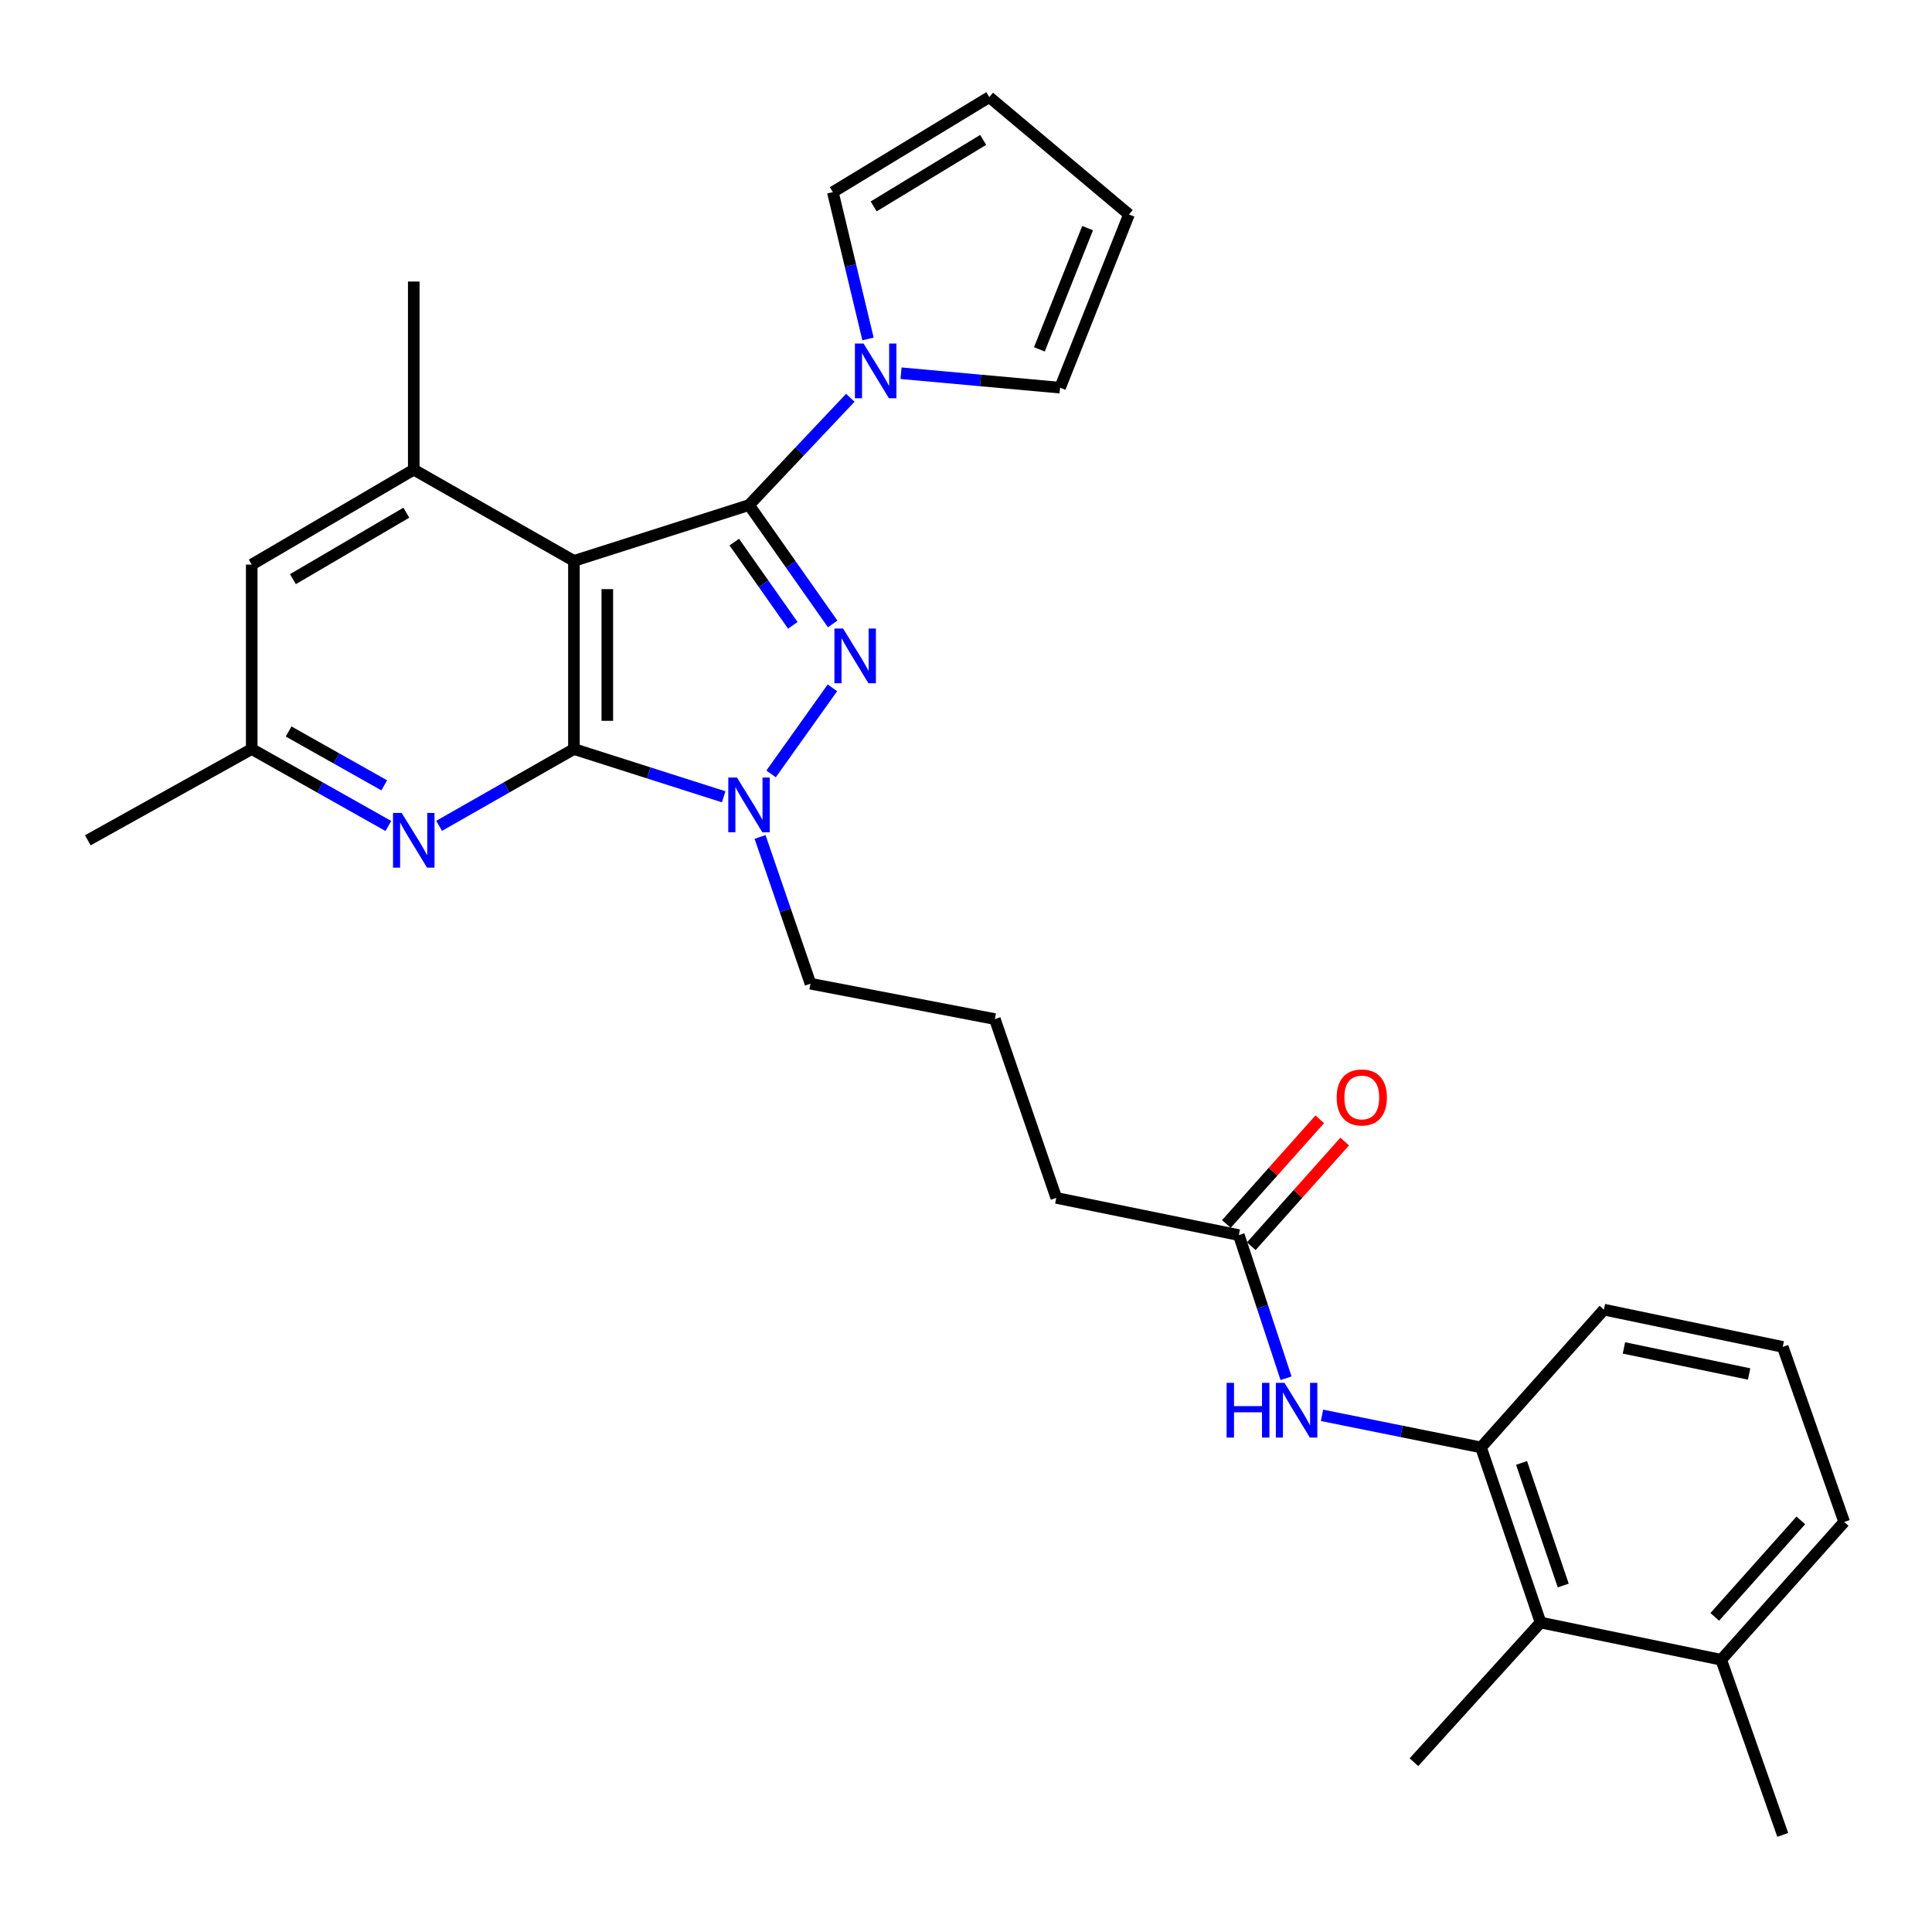 <?xml version='1.0' encoding='iso-8859-1'?>
<svg version='1.1' baseProfile='full'
              xmlns='http://www.w3.org/2000/svg'
                      xmlns:rdkit='http://www.rdkit.org/xml'
                      xmlns:xlink='http://www.w3.org/1999/xlink'
                  xml:space='preserve'
width='1000px' height='1000px' viewBox='0 0 1000 1000'>
<!-- END OF HEADER -->
<rect style='opacity:1.0;fill:#FFFFFF;stroke:none' width='1000' height='1000' x='0' y='0'> </rect>
<path class='bond-0' d='M 387.701,261.421 L 297.062,290.322' style='fill:none;fill-rule:evenodd;stroke:#000000;stroke-width:6px;stroke-linecap:butt;stroke-linejoin:miter;stroke-opacity:1' />
<path class='bond-2' d='M 387.701,261.421 L 409.345,292.183' style='fill:none;fill-rule:evenodd;stroke:#000000;stroke-width:6px;stroke-linecap:butt;stroke-linejoin:miter;stroke-opacity:1' />
<path class='bond-2' d='M 409.345,292.183 L 430.989,322.945' style='fill:none;fill-rule:evenodd;stroke:#0000FF;stroke-width:6px;stroke-linecap:butt;stroke-linejoin:miter;stroke-opacity:1' />
<path class='bond-2' d='M 380.059,280.595 L 395.21,302.128' style='fill:none;fill-rule:evenodd;stroke:#000000;stroke-width:6px;stroke-linecap:butt;stroke-linejoin:miter;stroke-opacity:1' />
<path class='bond-2' d='M 395.21,302.128 L 410.361,323.662' style='fill:none;fill-rule:evenodd;stroke:#0000FF;stroke-width:6px;stroke-linecap:butt;stroke-linejoin:miter;stroke-opacity:1' />
<path class='bond-4' d='M 387.701,261.421 L 413.907,233.656' style='fill:none;fill-rule:evenodd;stroke:#000000;stroke-width:6px;stroke-linecap:butt;stroke-linejoin:miter;stroke-opacity:1' />
<path class='bond-4' d='M 413.907,233.656 L 440.114,205.891' style='fill:none;fill-rule:evenodd;stroke:#0000FF;stroke-width:6px;stroke-linecap:butt;stroke-linejoin:miter;stroke-opacity:1' />
<path class='bond-1' d='M 297.062,290.322 L 297.062,387.701' style='fill:none;fill-rule:evenodd;stroke:#000000;stroke-width:6px;stroke-linecap:butt;stroke-linejoin:miter;stroke-opacity:1' />
<path class='bond-1' d='M 314.345,304.929 L 314.345,373.094' style='fill:none;fill-rule:evenodd;stroke:#000000;stroke-width:6px;stroke-linecap:butt;stroke-linejoin:miter;stroke-opacity:1' />
<path class='bond-6' d='M 297.062,290.322 L 214.163,243.083' style='fill:none;fill-rule:evenodd;stroke:#000000;stroke-width:6px;stroke-linecap:butt;stroke-linejoin:miter;stroke-opacity:1' />
<path class='bond-5' d='M 297.062,387.701 L 262.175,407.577' style='fill:none;fill-rule:evenodd;stroke:#000000;stroke-width:6px;stroke-linecap:butt;stroke-linejoin:miter;stroke-opacity:1' />
<path class='bond-5' d='M 262.175,407.577 L 227.288,427.453' style='fill:none;fill-rule:evenodd;stroke:#0000FF;stroke-width:6px;stroke-linecap:butt;stroke-linejoin:miter;stroke-opacity:1' />
<path class='bond-29' d='M 297.062,387.701 L 335.822,400.059' style='fill:none;fill-rule:evenodd;stroke:#000000;stroke-width:6px;stroke-linecap:butt;stroke-linejoin:miter;stroke-opacity:1' />
<path class='bond-29' d='M 335.822,400.059 L 374.582,412.418' style='fill:none;fill-rule:evenodd;stroke:#0000FF;stroke-width:6px;stroke-linecap:butt;stroke-linejoin:miter;stroke-opacity:1' />
<path class='bond-3' d='M 430.858,356.018 L 399.112,400.582' style='fill:none;fill-rule:evenodd;stroke:#0000FF;stroke-width:6px;stroke-linecap:butt;stroke-linejoin:miter;stroke-opacity:1' />
<path class='bond-19' d='M 393.406,433.208 L 406.454,471.184' style='fill:none;fill-rule:evenodd;stroke:#0000FF;stroke-width:6px;stroke-linecap:butt;stroke-linejoin:miter;stroke-opacity:1' />
<path class='bond-19' d='M 406.454,471.184 L 419.501,509.16' style='fill:none;fill-rule:evenodd;stroke:#000000;stroke-width:6px;stroke-linecap:butt;stroke-linejoin:miter;stroke-opacity:1' />
<path class='bond-13' d='M 449.28,175.444 L 440.18,137.444' style='fill:none;fill-rule:evenodd;stroke:#0000FF;stroke-width:6px;stroke-linecap:butt;stroke-linejoin:miter;stroke-opacity:1' />
<path class='bond-13' d='M 440.18,137.444 L 431.08,99.444' style='fill:none;fill-rule:evenodd;stroke:#000000;stroke-width:6px;stroke-linecap:butt;stroke-linejoin:miter;stroke-opacity:1' />
<path class='bond-14' d='M 466.377,193.178 L 507.533,196.92' style='fill:none;fill-rule:evenodd;stroke:#0000FF;stroke-width:6px;stroke-linecap:butt;stroke-linejoin:miter;stroke-opacity:1' />
<path class='bond-14' d='M 507.533,196.92 L 548.689,200.663' style='fill:none;fill-rule:evenodd;stroke:#000000;stroke-width:6px;stroke-linecap:butt;stroke-linejoin:miter;stroke-opacity:1' />
<path class='bond-31' d='M 201.016,427.527 L 165.655,407.614' style='fill:none;fill-rule:evenodd;stroke:#0000FF;stroke-width:6px;stroke-linecap:butt;stroke-linejoin:miter;stroke-opacity:1' />
<path class='bond-31' d='M 165.655,407.614 L 130.294,387.701' style='fill:none;fill-rule:evenodd;stroke:#000000;stroke-width:6px;stroke-linecap:butt;stroke-linejoin:miter;stroke-opacity:1' />
<path class='bond-31' d='M 198.888,406.494 L 174.135,392.555' style='fill:none;fill-rule:evenodd;stroke:#0000FF;stroke-width:6px;stroke-linecap:butt;stroke-linejoin:miter;stroke-opacity:1' />
<path class='bond-31' d='M 174.135,392.555 L 149.382,378.616' style='fill:none;fill-rule:evenodd;stroke:#000000;stroke-width:6px;stroke-linecap:butt;stroke-linejoin:miter;stroke-opacity:1' />
<path class='bond-11' d='M 214.163,243.083 L 130.294,292.233' style='fill:none;fill-rule:evenodd;stroke:#000000;stroke-width:6px;stroke-linecap:butt;stroke-linejoin:miter;stroke-opacity:1' />
<path class='bond-11' d='M 210.321,265.366 L 151.612,299.771' style='fill:none;fill-rule:evenodd;stroke:#000000;stroke-width:6px;stroke-linecap:butt;stroke-linejoin:miter;stroke-opacity:1' />
<path class='bond-20' d='M 214.163,243.083 L 214.163,145.723' style='fill:none;fill-rule:evenodd;stroke:#000000;stroke-width:6px;stroke-linecap:butt;stroke-linejoin:miter;stroke-opacity:1' />
<path class='bond-7' d='M 766.567,749.179 L 725.425,740.877' style='fill:none;fill-rule:evenodd;stroke:#000000;stroke-width:6px;stroke-linecap:butt;stroke-linejoin:miter;stroke-opacity:1' />
<path class='bond-7' d='M 725.425,740.877 L 684.283,732.576' style='fill:none;fill-rule:evenodd;stroke:#0000FF;stroke-width:6px;stroke-linecap:butt;stroke-linejoin:miter;stroke-opacity:1' />
<path class='bond-9' d='M 766.567,749.179 L 797.388,839.817' style='fill:none;fill-rule:evenodd;stroke:#000000;stroke-width:6px;stroke-linecap:butt;stroke-linejoin:miter;stroke-opacity:1' />
<path class='bond-9' d='M 787.553,757.21 L 809.127,820.657' style='fill:none;fill-rule:evenodd;stroke:#000000;stroke-width:6px;stroke-linecap:butt;stroke-linejoin:miter;stroke-opacity:1' />
<path class='bond-21' d='M 766.567,749.179 L 830.187,677.868' style='fill:none;fill-rule:evenodd;stroke:#000000;stroke-width:6px;stroke-linecap:butt;stroke-linejoin:miter;stroke-opacity:1' />
<path class='bond-8' d='M 665.652,713.372 L 653.435,676.331' style='fill:none;fill-rule:evenodd;stroke:#0000FF;stroke-width:6px;stroke-linecap:butt;stroke-linejoin:miter;stroke-opacity:1' />
<path class='bond-8' d='M 653.435,676.331 L 641.219,639.289' style='fill:none;fill-rule:evenodd;stroke:#000000;stroke-width:6px;stroke-linecap:butt;stroke-linejoin:miter;stroke-opacity:1' />
<path class='bond-18' d='M 797.388,839.817 L 890.897,859.097' style='fill:none;fill-rule:evenodd;stroke:#000000;stroke-width:6px;stroke-linecap:butt;stroke-linejoin:miter;stroke-opacity:1' />
<path class='bond-25' d='M 797.388,839.817 L 731.848,912.116' style='fill:none;fill-rule:evenodd;stroke:#000000;stroke-width:6px;stroke-linecap:butt;stroke-linejoin:miter;stroke-opacity:1' />
<path class='bond-10' d='M 641.219,639.289 L 546.731,620.029' style='fill:none;fill-rule:evenodd;stroke:#000000;stroke-width:6px;stroke-linecap:butt;stroke-linejoin:miter;stroke-opacity:1' />
<path class='bond-17' d='M 647.667,645.042 L 671.836,617.952' style='fill:none;fill-rule:evenodd;stroke:#000000;stroke-width:6px;stroke-linecap:butt;stroke-linejoin:miter;stroke-opacity:1' />
<path class='bond-17' d='M 671.836,617.952 L 696.005,590.862' style='fill:none;fill-rule:evenodd;stroke:#FF0000;stroke-width:6px;stroke-linecap:butt;stroke-linejoin:miter;stroke-opacity:1' />
<path class='bond-17' d='M 634.771,633.536 L 658.94,606.446' style='fill:none;fill-rule:evenodd;stroke:#000000;stroke-width:6px;stroke-linecap:butt;stroke-linejoin:miter;stroke-opacity:1' />
<path class='bond-17' d='M 658.94,606.446 L 683.109,579.356' style='fill:none;fill-rule:evenodd;stroke:#FF0000;stroke-width:6px;stroke-linecap:butt;stroke-linejoin:miter;stroke-opacity:1' />
<path class='bond-12' d='M 130.294,292.233 L 130.294,387.701' style='fill:none;fill-rule:evenodd;stroke:#000000;stroke-width:6px;stroke-linecap:butt;stroke-linejoin:miter;stroke-opacity:1' />
<path class='bond-27' d='M 130.294,387.701 L 45.455,434.931' style='fill:none;fill-rule:evenodd;stroke:#000000;stroke-width:6px;stroke-linecap:butt;stroke-linejoin:miter;stroke-opacity:1' />
<path class='bond-16' d='M 431.08,99.444 L 512.06,50.265' style='fill:none;fill-rule:evenodd;stroke:#000000;stroke-width:6px;stroke-linecap:butt;stroke-linejoin:miter;stroke-opacity:1' />
<path class='bond-16' d='M 452.198,106.839 L 508.884,72.414' style='fill:none;fill-rule:evenodd;stroke:#000000;stroke-width:6px;stroke-linecap:butt;stroke-linejoin:miter;stroke-opacity:1' />
<path class='bond-15' d='M 548.689,200.663 L 584.359,111.004' style='fill:none;fill-rule:evenodd;stroke:#000000;stroke-width:6px;stroke-linecap:butt;stroke-linejoin:miter;stroke-opacity:1' />
<path class='bond-15' d='M 537.981,180.826 L 562.95,118.064' style='fill:none;fill-rule:evenodd;stroke:#000000;stroke-width:6px;stroke-linecap:butt;stroke-linejoin:miter;stroke-opacity:1' />
<path class='bond-30' d='M 584.359,111.004 L 512.06,50.265' style='fill:none;fill-rule:evenodd;stroke:#000000;stroke-width:6px;stroke-linecap:butt;stroke-linejoin:miter;stroke-opacity:1' />
<path class='bond-28' d='M 890.897,859.097 L 922.745,949.735' style='fill:none;fill-rule:evenodd;stroke:#000000;stroke-width:6px;stroke-linecap:butt;stroke-linejoin:miter;stroke-opacity:1' />
<path class='bond-32' d='M 890.897,859.097 L 954.545,787.757' style='fill:none;fill-rule:evenodd;stroke:#000000;stroke-width:6px;stroke-linecap:butt;stroke-linejoin:miter;stroke-opacity:1' />
<path class='bond-32' d='M 887.548,836.89 L 932.102,786.953' style='fill:none;fill-rule:evenodd;stroke:#000000;stroke-width:6px;stroke-linecap:butt;stroke-linejoin:miter;stroke-opacity:1' />
<path class='bond-22' d='M 419.501,509.16 L 514.93,527.47' style='fill:none;fill-rule:evenodd;stroke:#000000;stroke-width:6px;stroke-linecap:butt;stroke-linejoin:miter;stroke-opacity:1' />
<path class='bond-24' d='M 830.187,677.868 L 922.745,697.148' style='fill:none;fill-rule:evenodd;stroke:#000000;stroke-width:6px;stroke-linecap:butt;stroke-linejoin:miter;stroke-opacity:1' />
<path class='bond-24' d='M 840.546,697.68 L 905.337,711.176' style='fill:none;fill-rule:evenodd;stroke:#000000;stroke-width:6px;stroke-linecap:butt;stroke-linejoin:miter;stroke-opacity:1' />
<path class='bond-23' d='M 514.93,527.47 L 546.731,620.029' style='fill:none;fill-rule:evenodd;stroke:#000000;stroke-width:6px;stroke-linecap:butt;stroke-linejoin:miter;stroke-opacity:1' />
<path class='bond-26' d='M 922.745,697.148 L 954.545,787.757' style='fill:none;fill-rule:evenodd;stroke:#000000;stroke-width:6px;stroke-linecap:butt;stroke-linejoin:miter;stroke-opacity:1' />
<path  class='atom-3' d='M 436.371 325.331
L 445.651 340.331
Q 446.571 341.811, 448.051 344.491
Q 449.531 347.171, 449.611 347.331
L 449.611 325.331
L 453.371 325.331
L 453.371 353.651
L 449.491 353.651
L 439.531 337.251
Q 438.371 335.331, 437.131 333.131
Q 435.931 330.931, 435.571 330.251
L 435.571 353.651
L 431.891 353.651
L 431.891 325.331
L 436.371 325.331
' fill='#0000FF'/>
<path  class='atom-4' d='M 381.441 402.441
L 390.721 417.441
Q 391.641 418.921, 393.121 421.601
Q 394.601 424.281, 394.681 424.441
L 394.681 402.441
L 398.441 402.441
L 398.441 430.761
L 394.561 430.761
L 384.601 414.361
Q 383.441 412.441, 382.201 410.241
Q 381.001 408.041, 380.641 407.361
L 380.641 430.761
L 376.961 430.761
L 376.961 402.441
L 381.441 402.441
' fill='#0000FF'/>
<path  class='atom-5' d='M 446.981 177.823
L 456.261 192.823
Q 457.181 194.303, 458.661 196.983
Q 460.141 199.663, 460.221 199.823
L 460.221 177.823
L 463.981 177.823
L 463.981 206.143
L 460.101 206.143
L 450.141 189.743
Q 448.981 187.823, 447.741 185.623
Q 446.541 183.423, 446.181 182.743
L 446.181 206.143
L 442.501 206.143
L 442.501 177.823
L 446.981 177.823
' fill='#0000FF'/>
<path  class='atom-6' d='M 207.903 420.771
L 217.183 435.771
Q 218.103 437.251, 219.583 439.931
Q 221.063 442.611, 221.143 442.771
L 221.143 420.771
L 224.903 420.771
L 224.903 449.091
L 221.023 449.091
L 211.063 432.691
Q 209.903 430.771, 208.663 428.571
Q 207.463 426.371, 207.103 425.691
L 207.103 449.091
L 203.423 449.091
L 203.423 420.771
L 207.903 420.771
' fill='#0000FF'/>
<path  class='atom-9' d='M 634.889 715.758
L 638.729 715.758
L 638.729 727.798
L 653.209 727.798
L 653.209 715.758
L 657.049 715.758
L 657.049 744.078
L 653.209 744.078
L 653.209 730.998
L 638.729 730.998
L 638.729 744.078
L 634.889 744.078
L 634.889 715.758
' fill='#0000FF'/>
<path  class='atom-9' d='M 664.849 715.758
L 674.129 730.758
Q 675.049 732.238, 676.529 734.918
Q 678.009 737.598, 678.089 737.758
L 678.089 715.758
L 681.849 715.758
L 681.849 744.078
L 677.969 744.078
L 668.009 727.678
Q 666.849 725.758, 665.609 723.558
Q 664.409 721.358, 664.049 720.678
L 664.049 744.078
L 660.369 744.078
L 660.369 715.758
L 664.849 715.758
' fill='#0000FF'/>
<path  class='atom-18' d='M 691.858 568.04
Q 691.858 561.24, 695.218 557.44
Q 698.578 553.64, 704.858 553.64
Q 711.138 553.64, 714.498 557.44
Q 717.858 561.24, 717.858 568.04
Q 717.858 574.92, 714.458 578.84
Q 711.058 582.72, 704.858 582.72
Q 698.618 582.72, 695.218 578.84
Q 691.858 574.96, 691.858 568.04
M 704.858 579.52
Q 709.178 579.52, 711.498 576.64
Q 713.858 573.72, 713.858 568.04
Q 713.858 562.48, 711.498 559.68
Q 709.178 556.84, 704.858 556.84
Q 700.538 556.84, 698.178 559.64
Q 695.858 562.44, 695.858 568.04
Q 695.858 573.76, 698.178 576.64
Q 700.538 579.52, 704.858 579.52
' fill='#FF0000'/>
</svg>
